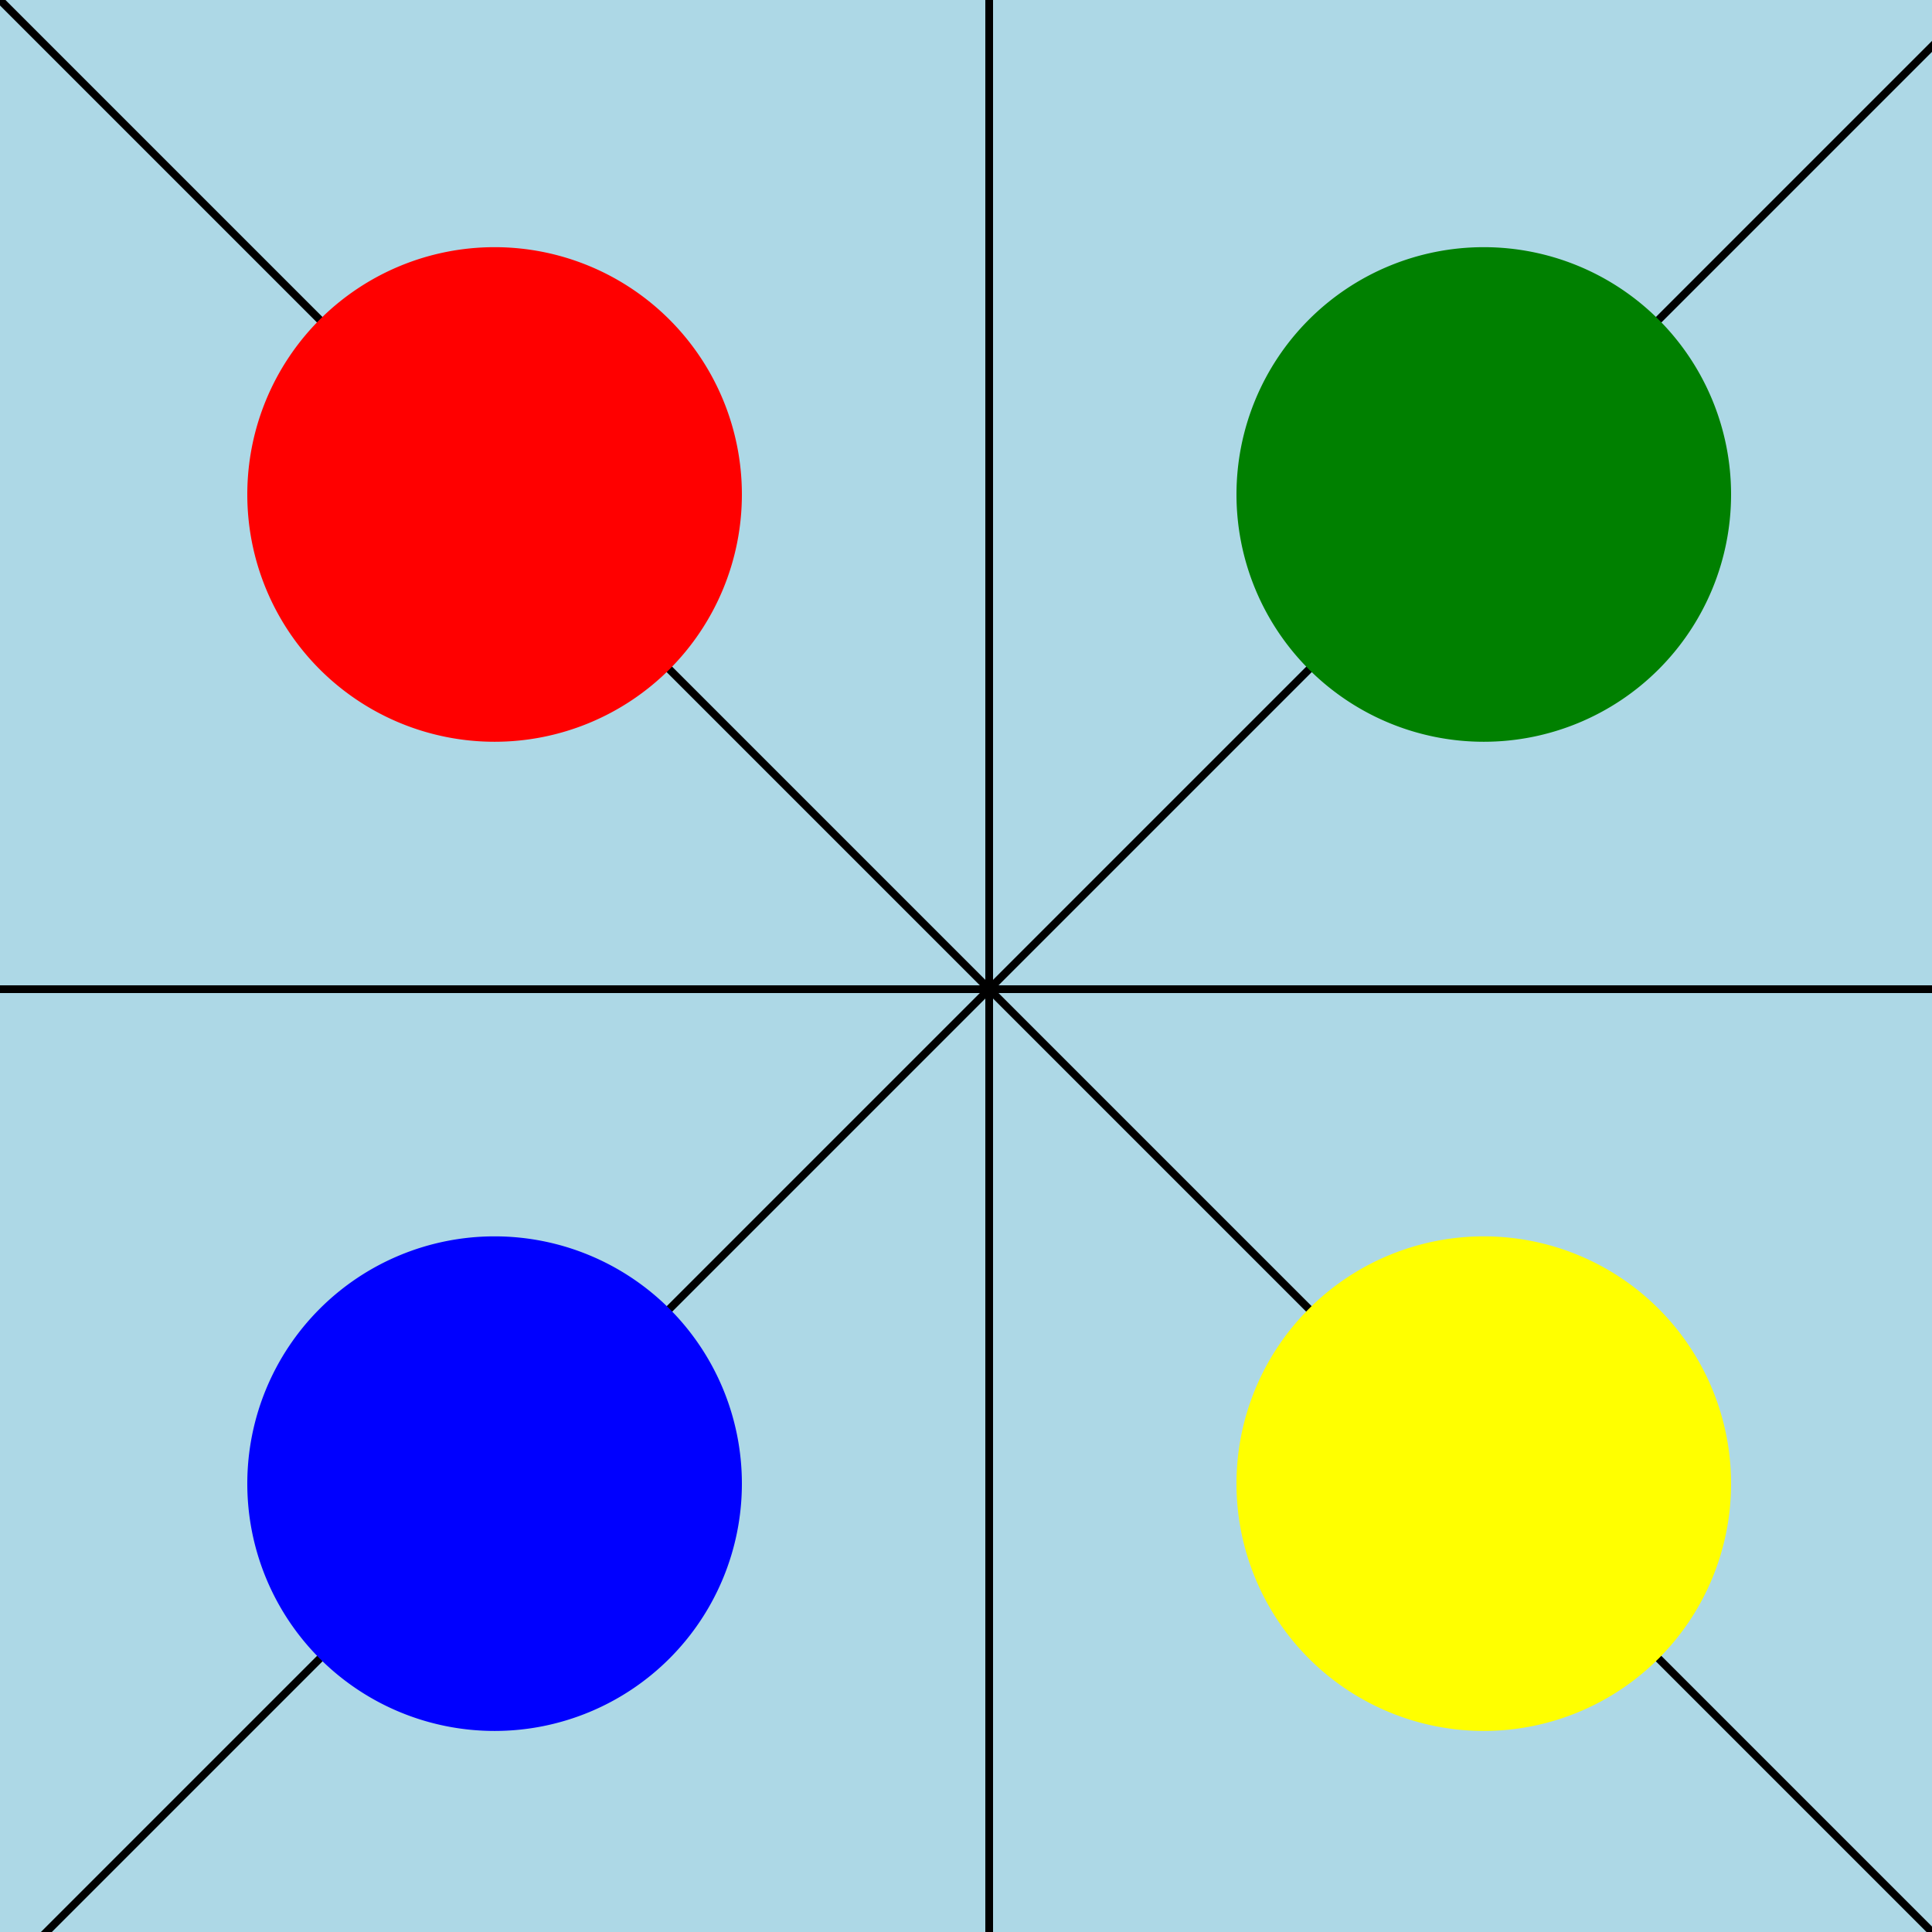 <!--

Generated by DrawGPT.
Free, open source, AI generated images in SVG, PNG, and HTML Canvas format.
https://drawgpt.ai

Created: 2024-01-16T06:51:41.921Z
Link: https://drawgpt.ai/prompt/136206/

-->
<svg xmlns="http://www.w3.org/2000/svg" xmlns:xlink="http://www.w3.org/1999/xlink" width="500" height="500"><defs/><g><rect fill="lightblue" stroke="none" x="0" y="0" width="512" height="512"/><path fill="none" stroke="black" paint-order="fill stroke markers" d=" M 256 0 L 256 512" stroke-miterlimit="10" stroke-width="2" stroke-dasharray=""/><path fill="none" stroke="black" paint-order="fill stroke markers" d=" M 0 256 L 512 256" stroke-miterlimit="10" stroke-width="2" stroke-dasharray=""/><path fill="none" stroke="black" paint-order="fill stroke markers" d=" M 0 0 L 512 512" stroke-miterlimit="10" stroke-width="2" stroke-dasharray=""/><path fill="none" stroke="black" paint-order="fill stroke markers" d=" M 0 512 L 512 0" stroke-miterlimit="10" stroke-width="2" stroke-dasharray=""/><path fill="red" stroke="none" paint-order="stroke fill markers" d=" M 192 128 A 64 64 0 1 1 192 127.936"/><path fill="green" stroke="none" paint-order="stroke fill markers" d=" M 448 128 A 64 64 0 1 1 448 127.936"/><path fill="blue" stroke="none" paint-order="stroke fill markers" d=" M 192 384 A 64 64 0 1 1 192 383.936"/><path fill="yellow" stroke="none" paint-order="stroke fill markers" d=" M 448 384 A 64 64 0 1 1 448 383.936"/></g></svg>